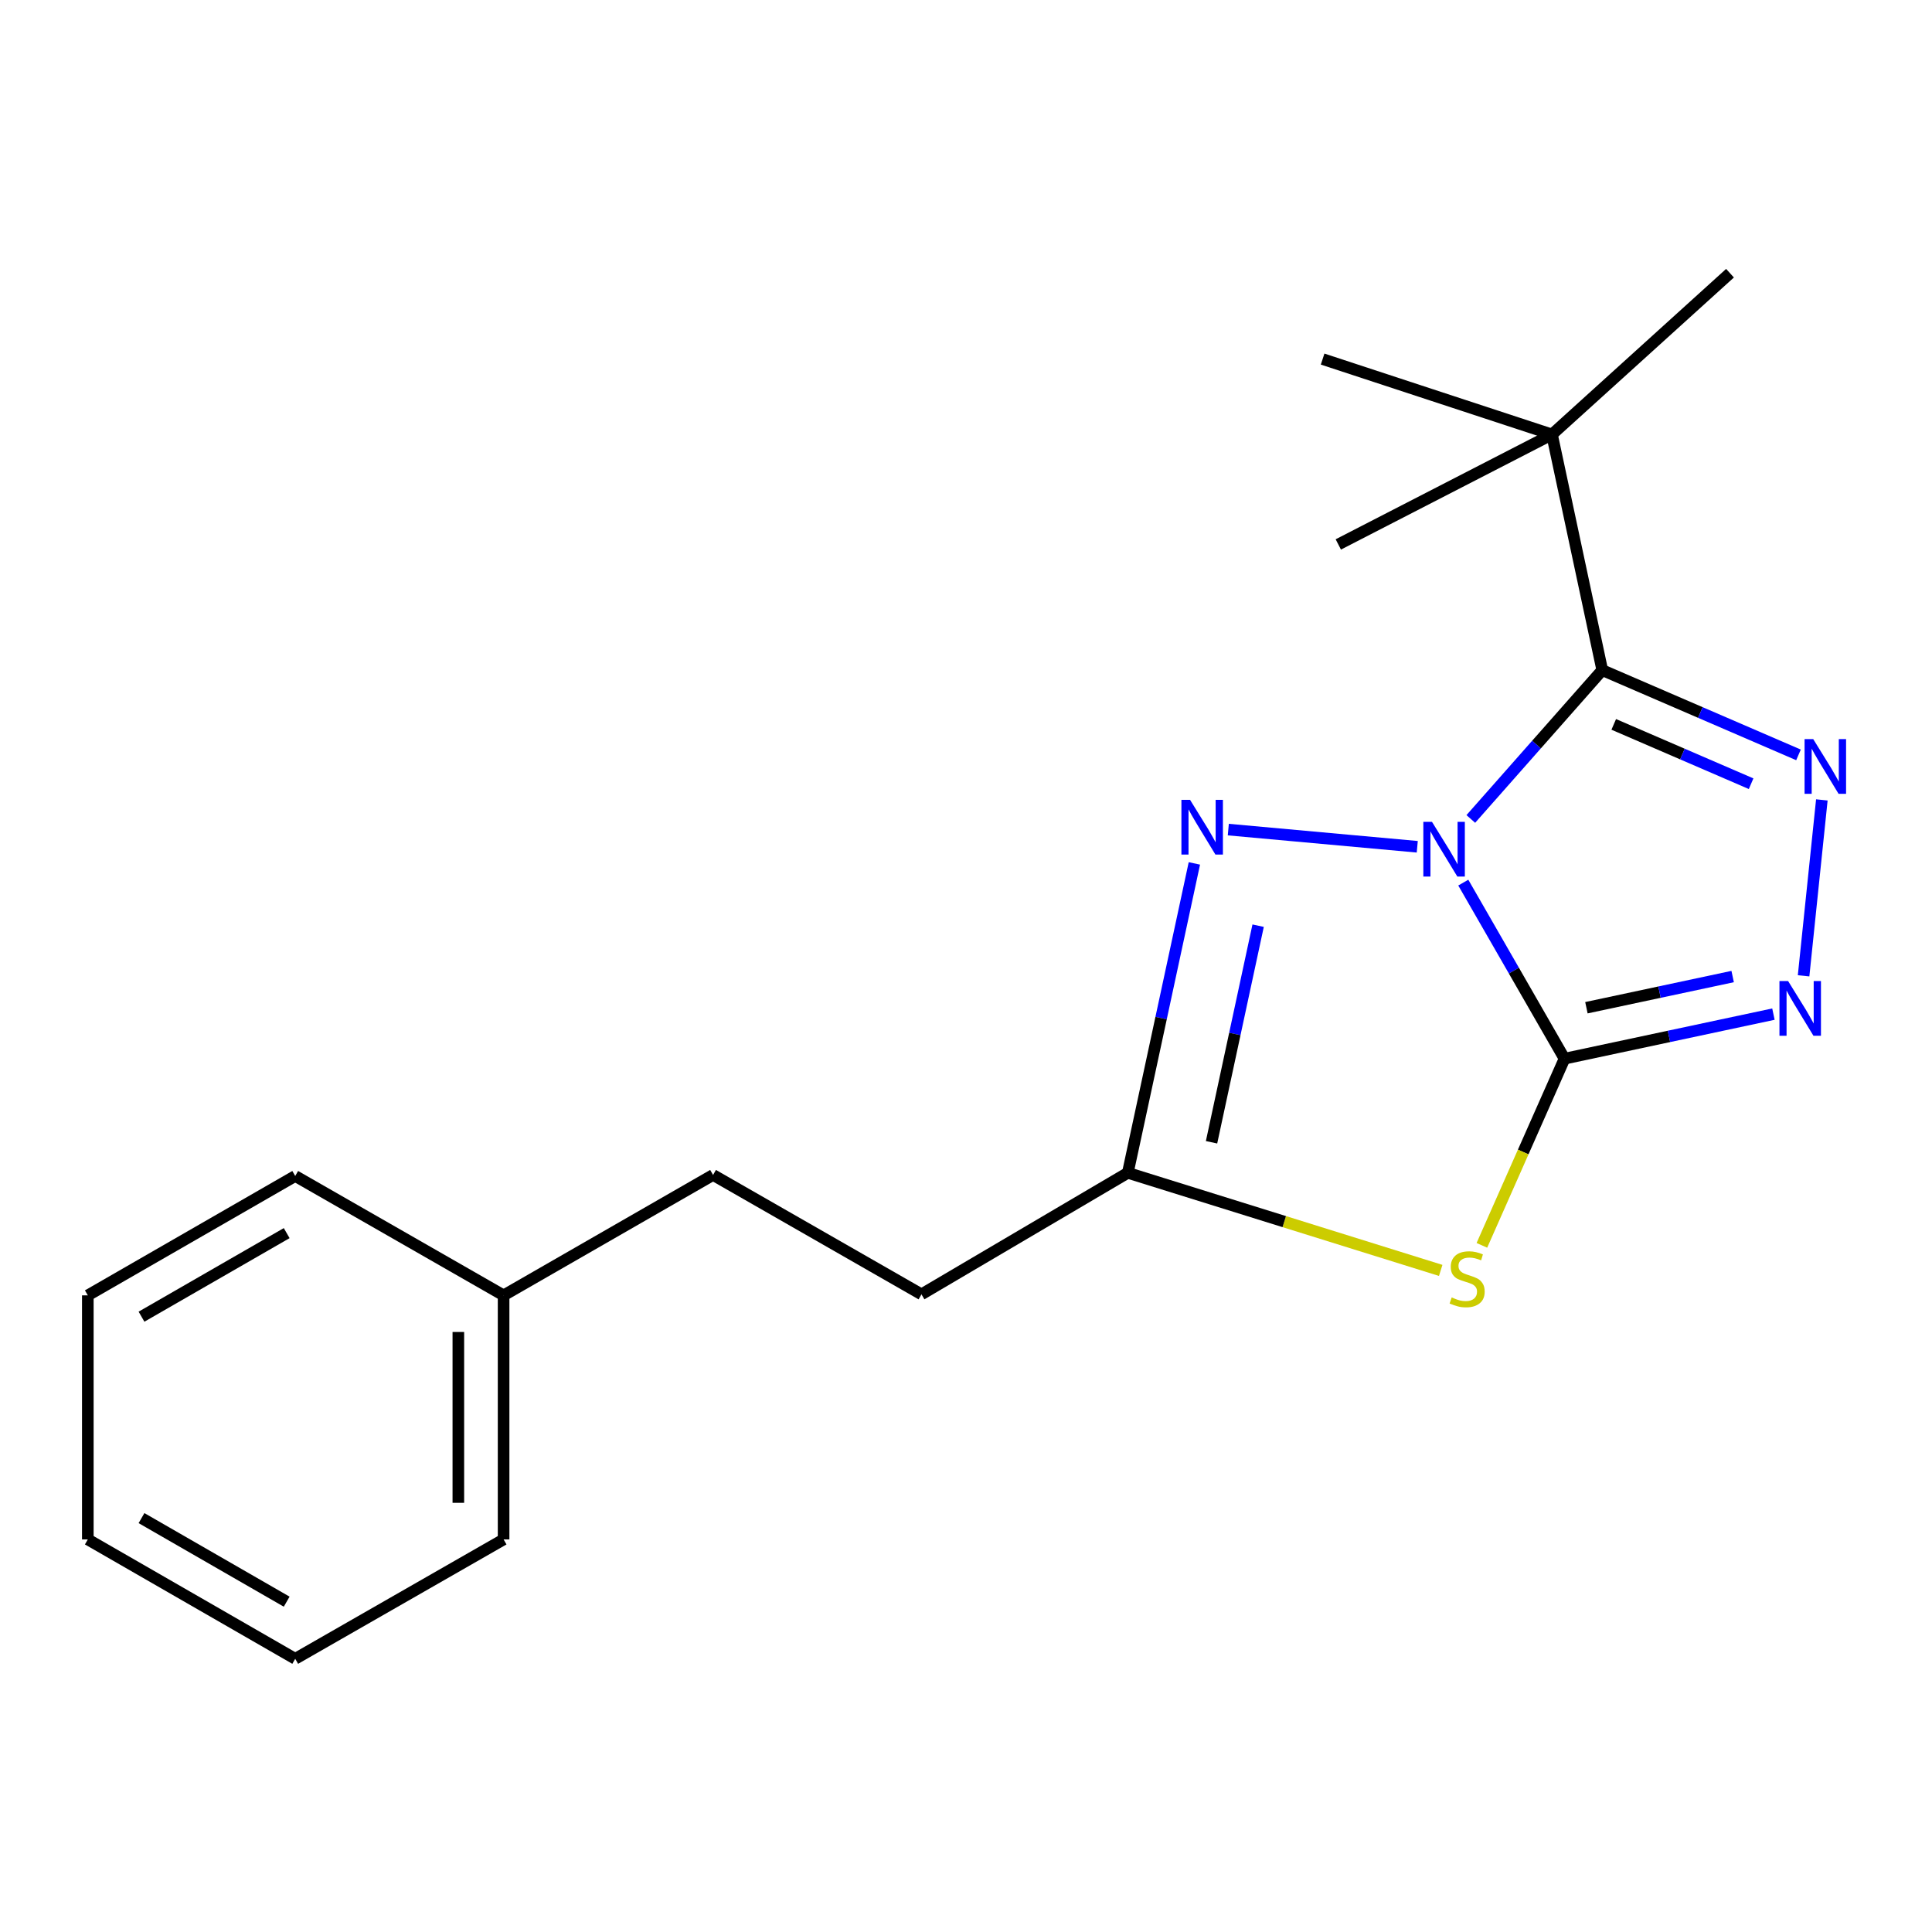 <?xml version='1.0' encoding='iso-8859-1'?>
<svg version='1.1' baseProfile='full'
              xmlns='http://www.w3.org/2000/svg'
                      xmlns:rdkit='http://www.rdkit.org/xml'
                      xmlns:xlink='http://www.w3.org/1999/xlink'
                  xml:space='preserve'
width='1000px' height='1000px' viewBox='0 0 1000 1000'>
<!-- END OF HEADER -->
<rect style='opacity:1.0;fill:#FFFFFF;stroke:none' width='1000' height='1000' x='0' y='0'> </rect>
<path class='bond-0' d='M 757.394,456.838 L 783.593,502.403' style='fill:none;fill-rule:evenodd;stroke:#0000FF;stroke-width:6px;stroke-linecap:butt;stroke-linejoin:miter;stroke-opacity:1' />
<path class='bond-0' d='M 783.593,502.403 L 809.791,547.969' style='fill:none;fill-rule:evenodd;stroke:#000000;stroke-width:6px;stroke-linecap:butt;stroke-linejoin:miter;stroke-opacity:1' />
<path class='bond-1' d='M 761.287,423.89 L 795.306,385.372' style='fill:none;fill-rule:evenodd;stroke:#0000FF;stroke-width:6px;stroke-linecap:butt;stroke-linejoin:miter;stroke-opacity:1' />
<path class='bond-1' d='M 795.306,385.372 L 829.325,346.854' style='fill:none;fill-rule:evenodd;stroke:#000000;stroke-width:6px;stroke-linecap:butt;stroke-linejoin:miter;stroke-opacity:1' />
<path class='bond-4' d='M 733.572,438.289 L 635.772,429.395' style='fill:none;fill-rule:evenodd;stroke:#0000FF;stroke-width:6px;stroke-linecap:butt;stroke-linejoin:miter;stroke-opacity:1' />
<path class='bond-3' d='M 809.791,547.969 L 788.404,596.281' style='fill:none;fill-rule:evenodd;stroke:#000000;stroke-width:6px;stroke-linecap:butt;stroke-linejoin:miter;stroke-opacity:1' />
<path class='bond-3' d='M 788.404,596.281 L 767.018,644.593' style='fill:none;fill-rule:evenodd;stroke:#CCCC00;stroke-width:6px;stroke-linecap:butt;stroke-linejoin:miter;stroke-opacity:1' />
<path class='bond-5' d='M 809.791,547.969 L 863.858,536.439' style='fill:none;fill-rule:evenodd;stroke:#000000;stroke-width:6px;stroke-linecap:butt;stroke-linejoin:miter;stroke-opacity:1' />
<path class='bond-5' d='M 863.858,536.439 L 917.924,524.909' style='fill:none;fill-rule:evenodd;stroke:#0000FF;stroke-width:6px;stroke-linecap:butt;stroke-linejoin:miter;stroke-opacity:1' />
<path class='bond-5' d='M 821.126,521.6 L 858.972,513.529' style='fill:none;fill-rule:evenodd;stroke:#000000;stroke-width:6px;stroke-linecap:butt;stroke-linejoin:miter;stroke-opacity:1' />
<path class='bond-5' d='M 858.972,513.529 L 896.818,505.459' style='fill:none;fill-rule:evenodd;stroke:#0000FF;stroke-width:6px;stroke-linecap:butt;stroke-linejoin:miter;stroke-opacity:1' />
<path class='bond-2' d='M 829.325,346.854 L 880.112,368.79' style='fill:none;fill-rule:evenodd;stroke:#000000;stroke-width:6px;stroke-linecap:butt;stroke-linejoin:miter;stroke-opacity:1' />
<path class='bond-2' d='M 880.112,368.79 L 930.899,390.726' style='fill:none;fill-rule:evenodd;stroke:#0000FF;stroke-width:6px;stroke-linecap:butt;stroke-linejoin:miter;stroke-opacity:1' />
<path class='bond-2' d='M 835.273,374.94 L 870.824,390.295' style='fill:none;fill-rule:evenodd;stroke:#000000;stroke-width:6px;stroke-linecap:butt;stroke-linejoin:miter;stroke-opacity:1' />
<path class='bond-2' d='M 870.824,390.295 L 906.374,405.65' style='fill:none;fill-rule:evenodd;stroke:#0000FF;stroke-width:6px;stroke-linecap:butt;stroke-linejoin:miter;stroke-opacity:1' />
<path class='bond-7' d='M 829.325,346.854 L 803.297,224.876' style='fill:none;fill-rule:evenodd;stroke:#000000;stroke-width:6px;stroke-linecap:butt;stroke-linejoin:miter;stroke-opacity:1' />
<path class='bond-20' d='M 942.986,414.03 L 933.534,505.082' style='fill:none;fill-rule:evenodd;stroke:#0000FF;stroke-width:6px;stroke-linecap:butt;stroke-linejoin:miter;stroke-opacity:1' />
<path class='bond-19' d='M 745.71,657.56 L 664.733,632.305' style='fill:none;fill-rule:evenodd;stroke:#CCCC00;stroke-width:6px;stroke-linecap:butt;stroke-linejoin:miter;stroke-opacity:1' />
<path class='bond-19' d='M 664.733,632.305 L 583.755,607.051' style='fill:none;fill-rule:evenodd;stroke:#000000;stroke-width:6px;stroke-linecap:butt;stroke-linejoin:miter;stroke-opacity:1' />
<path class='bond-6' d='M 618.207,446.899 L 600.981,526.975' style='fill:none;fill-rule:evenodd;stroke:#0000FF;stroke-width:6px;stroke-linecap:butt;stroke-linejoin:miter;stroke-opacity:1' />
<path class='bond-6' d='M 600.981,526.975 L 583.755,607.051' style='fill:none;fill-rule:evenodd;stroke:#000000;stroke-width:6px;stroke-linecap:butt;stroke-linejoin:miter;stroke-opacity:1' />
<path class='bond-6' d='M 651.207,479.132 L 639.149,535.185' style='fill:none;fill-rule:evenodd;stroke:#0000FF;stroke-width:6px;stroke-linecap:butt;stroke-linejoin:miter;stroke-opacity:1' />
<path class='bond-6' d='M 639.149,535.185 L 627.091,591.239' style='fill:none;fill-rule:evenodd;stroke:#000000;stroke-width:6px;stroke-linecap:butt;stroke-linejoin:miter;stroke-opacity:1' />
<path class='bond-8' d='M 583.755,607.051 L 476.952,669.947' style='fill:none;fill-rule:evenodd;stroke:#000000;stroke-width:6px;stroke-linecap:butt;stroke-linejoin:miter;stroke-opacity:1' />
<path class='bond-11' d='M 803.297,224.876 L 684.586,185.861' style='fill:none;fill-rule:evenodd;stroke:#000000;stroke-width:6px;stroke-linecap:butt;stroke-linejoin:miter;stroke-opacity:1' />
<path class='bond-12' d='M 803.297,224.876 L 895.448,141.406' style='fill:none;fill-rule:evenodd;stroke:#000000;stroke-width:6px;stroke-linecap:butt;stroke-linejoin:miter;stroke-opacity:1' />
<path class='bond-13' d='M 803.297,224.876 L 692.707,281.798' style='fill:none;fill-rule:evenodd;stroke:#000000;stroke-width:6px;stroke-linecap:butt;stroke-linejoin:miter;stroke-opacity:1' />
<path class='bond-9' d='M 476.952,669.947 L 369.081,608.157' style='fill:none;fill-rule:evenodd;stroke:#000000;stroke-width:6px;stroke-linecap:butt;stroke-linejoin:miter;stroke-opacity:1' />
<path class='bond-10' d='M 369.081,608.157 L 260.663,670.48' style='fill:none;fill-rule:evenodd;stroke:#000000;stroke-width:6px;stroke-linecap:butt;stroke-linejoin:miter;stroke-opacity:1' />
<path class='bond-14' d='M 260.663,670.48 L 260.663,796.805' style='fill:none;fill-rule:evenodd;stroke:#000000;stroke-width:6px;stroke-linecap:butt;stroke-linejoin:miter;stroke-opacity:1' />
<path class='bond-14' d='M 237.238,689.429 L 237.238,777.856' style='fill:none;fill-rule:evenodd;stroke:#000000;stroke-width:6px;stroke-linecap:butt;stroke-linejoin:miter;stroke-opacity:1' />
<path class='bond-15' d='M 260.663,670.48 L 152.805,608.691' style='fill:none;fill-rule:evenodd;stroke:#000000;stroke-width:6px;stroke-linecap:butt;stroke-linejoin:miter;stroke-opacity:1' />
<path class='bond-16' d='M 260.663,796.805 L 152.805,858.594' style='fill:none;fill-rule:evenodd;stroke:#000000;stroke-width:6px;stroke-linecap:butt;stroke-linejoin:miter;stroke-opacity:1' />
<path class='bond-17' d='M 152.805,608.691 L 45.455,670.48' style='fill:none;fill-rule:evenodd;stroke:#000000;stroke-width:6px;stroke-linecap:butt;stroke-linejoin:miter;stroke-opacity:1' />
<path class='bond-17' d='M 148.388,638.261 L 73.243,681.514' style='fill:none;fill-rule:evenodd;stroke:#000000;stroke-width:6px;stroke-linecap:butt;stroke-linejoin:miter;stroke-opacity:1' />
<path class='bond-21' d='M 152.805,858.594 L 45.455,796.805' style='fill:none;fill-rule:evenodd;stroke:#000000;stroke-width:6px;stroke-linecap:butt;stroke-linejoin:miter;stroke-opacity:1' />
<path class='bond-21' d='M 148.388,829.024 L 73.243,785.771' style='fill:none;fill-rule:evenodd;stroke:#000000;stroke-width:6px;stroke-linecap:butt;stroke-linejoin:miter;stroke-opacity:1' />
<path class='bond-18' d='M 45.455,670.48 L 45.455,796.805' style='fill:none;fill-rule:evenodd;stroke:#000000;stroke-width:6px;stroke-linecap:butt;stroke-linejoin:miter;stroke-opacity:1' />
<path  class='atom-0' d='M 741.195 425.391
L 750.475 440.391
Q 751.395 441.871, 752.875 444.551
Q 754.355 447.231, 754.435 447.391
L 754.435 425.391
L 758.195 425.391
L 758.195 453.711
L 754.315 453.711
L 744.355 437.311
Q 743.195 435.391, 741.955 433.191
Q 740.755 430.991, 740.395 430.311
L 740.395 453.711
L 736.715 453.711
L 736.715 425.391
L 741.195 425.391
' fill='#0000FF'/>
<path  class='atom-3' d='M 938.523 382.563
L 947.803 397.563
Q 948.723 399.043, 950.203 401.723
Q 951.683 404.403, 951.763 404.563
L 951.763 382.563
L 955.523 382.563
L 955.523 410.883
L 951.643 410.883
L 941.683 394.483
Q 940.523 392.563, 939.283 390.363
Q 938.083 388.163, 937.723 387.483
L 937.723 410.883
L 934.043 410.883
L 934.043 382.563
L 938.523 382.563
' fill='#0000FF'/>
<path  class='atom-4' d='M 751.389 671.546
Q 751.709 671.666, 753.029 672.226
Q 754.349 672.786, 755.789 673.146
Q 757.269 673.466, 758.709 673.466
Q 761.389 673.466, 762.949 672.186
Q 764.509 670.866, 764.509 668.586
Q 764.509 667.026, 763.709 666.066
Q 762.949 665.106, 761.749 664.586
Q 760.549 664.066, 758.549 663.466
Q 756.029 662.706, 754.509 661.986
Q 753.029 661.266, 751.949 659.746
Q 750.909 658.226, 750.909 655.666
Q 750.909 652.106, 753.309 649.906
Q 755.749 647.706, 760.549 647.706
Q 763.829 647.706, 767.549 649.266
L 766.629 652.346
Q 763.229 650.946, 760.669 650.946
Q 757.909 650.946, 756.389 652.106
Q 754.869 653.226, 754.909 655.186
Q 754.909 656.706, 755.669 657.626
Q 756.469 658.546, 757.589 659.066
Q 758.749 659.586, 760.669 660.186
Q 763.229 660.986, 764.749 661.786
Q 766.269 662.586, 767.349 664.226
Q 768.469 665.826, 768.469 668.586
Q 768.469 672.506, 765.829 674.626
Q 763.229 676.706, 758.869 676.706
Q 756.349 676.706, 754.429 676.146
Q 752.549 675.626, 750.309 674.706
L 751.389 671.546
' fill='#CCCC00'/>
<path  class='atom-5' d='M 615.977 414.004
L 625.257 429.004
Q 626.177 430.484, 627.657 433.164
Q 629.137 435.844, 629.217 436.004
L 629.217 414.004
L 632.977 414.004
L 632.977 442.324
L 629.097 442.324
L 619.137 425.924
Q 617.977 424.004, 616.737 421.804
Q 615.537 419.604, 615.177 418.924
L 615.177 442.324
L 611.497 442.324
L 611.497 414.004
L 615.977 414.004
' fill='#0000FF'/>
<path  class='atom-6' d='M 925.522 507.794
L 934.802 522.794
Q 935.722 524.274, 937.202 526.954
Q 938.682 529.634, 938.762 529.794
L 938.762 507.794
L 942.522 507.794
L 942.522 536.114
L 938.642 536.114
L 928.682 519.714
Q 927.522 517.794, 926.282 515.594
Q 925.082 513.394, 924.722 512.714
L 924.722 536.114
L 921.042 536.114
L 921.042 507.794
L 925.522 507.794
' fill='#0000FF'/>
</svg>
